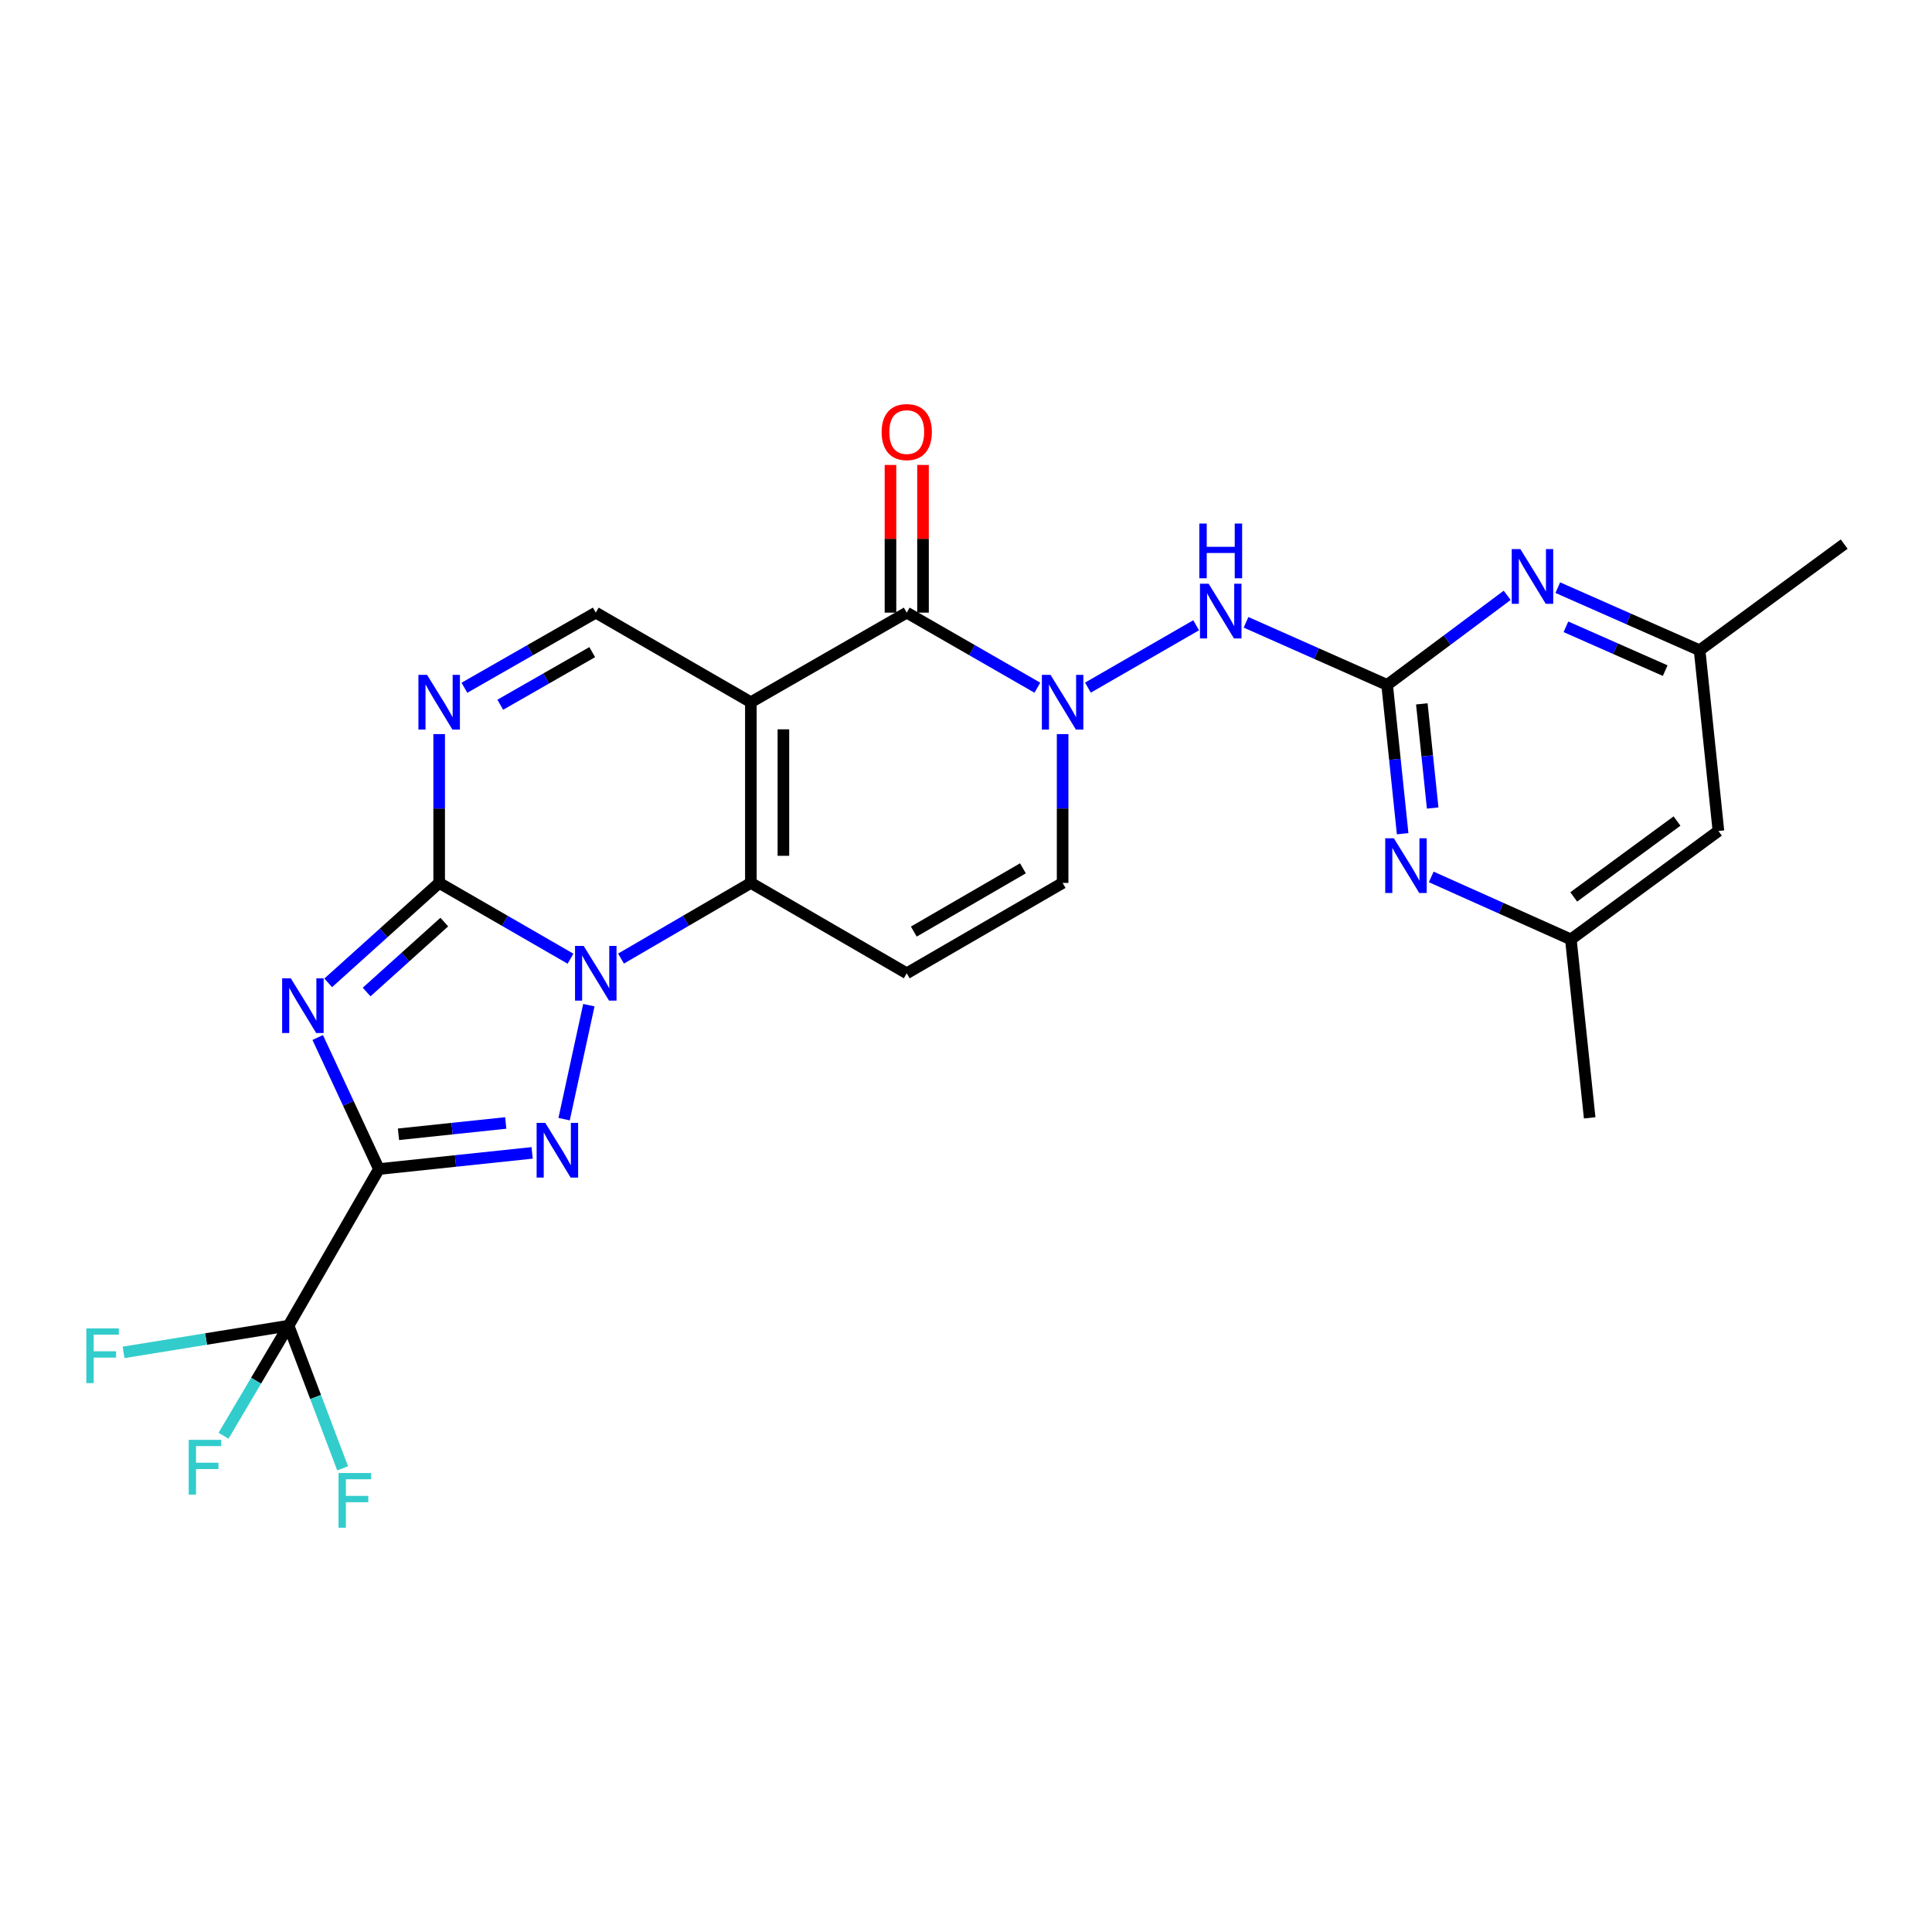 <?xml version='1.0' encoding='iso-8859-1'?>
<svg version='1.1' baseProfile='full'
              xmlns='http://www.w3.org/2000/svg'
                      xmlns:rdkit='http://www.rdkit.org/xml'
                      xmlns:xlink='http://www.w3.org/1999/xlink'
                  xml:space='preserve'
width='1000px' height='1000px' viewBox='0 0 1000 1000'>
<!-- END OF HEADER -->
<rect style='opacity:1.0;fill:#FFFFFF;stroke:none' width='1000' height='1000' x='0' y='0'> </rect>
<path class='bond-1' d='M 196.124,605.101 L 180.284,571.057' style='fill:none;fill-rule:evenodd;stroke:#000000;stroke-width:6px;stroke-linecap:butt;stroke-linejoin:miter;stroke-opacity:1' />
<path class='bond-1' d='M 180.284,571.057 L 164.444,537.013' style='fill:none;fill-rule:evenodd;stroke:#0000FF;stroke-width:6px;stroke-linecap:butt;stroke-linejoin:miter;stroke-opacity:1' />
<path class='bond-4' d='M 196.124,605.101 L 235.778,600.916' style='fill:none;fill-rule:evenodd;stroke:#000000;stroke-width:6px;stroke-linecap:butt;stroke-linejoin:miter;stroke-opacity:1' />
<path class='bond-4' d='M 235.778,600.916 L 275.433,596.732' style='fill:none;fill-rule:evenodd;stroke:#0000FF;stroke-width:6px;stroke-linecap:butt;stroke-linejoin:miter;stroke-opacity:1' />
<path class='bond-4' d='M 206.253,587.101 L 234.012,584.172' style='fill:none;fill-rule:evenodd;stroke:#000000;stroke-width:6px;stroke-linecap:butt;stroke-linejoin:miter;stroke-opacity:1' />
<path class='bond-4' d='M 234.012,584.172 L 261.77,581.243' style='fill:none;fill-rule:evenodd;stroke:#0000FF;stroke-width:6px;stroke-linecap:butt;stroke-linejoin:miter;stroke-opacity:1' />
<path class='bond-9' d='M 196.124,605.101 L 149.362,686.163' style='fill:none;fill-rule:evenodd;stroke:#000000;stroke-width:6px;stroke-linecap:butt;stroke-linejoin:miter;stroke-opacity:1' />
<path class='bond-0' d='M 304.791,520.271 L 291.985,579.273' style='fill:none;fill-rule:evenodd;stroke:#0000FF;stroke-width:6px;stroke-linecap:butt;stroke-linejoin:miter;stroke-opacity:1' />
<path class='bond-5' d='M 321.436,496.157 L 355.043,476.577' style='fill:none;fill-rule:evenodd;stroke:#0000FF;stroke-width:6px;stroke-linecap:butt;stroke-linejoin:miter;stroke-opacity:1' />
<path class='bond-5' d='M 355.043,476.577 L 388.65,456.997' style='fill:none;fill-rule:evenodd;stroke:#000000;stroke-width:6px;stroke-linecap:butt;stroke-linejoin:miter;stroke-opacity:1' />
<path class='bond-26' d='M 295.293,496.221 L 261.302,476.609' style='fill:none;fill-rule:evenodd;stroke:#0000FF;stroke-width:6px;stroke-linecap:butt;stroke-linejoin:miter;stroke-opacity:1' />
<path class='bond-26' d='M 261.302,476.609 L 227.31,456.997' style='fill:none;fill-rule:evenodd;stroke:#000000;stroke-width:6px;stroke-linecap:butt;stroke-linejoin:miter;stroke-opacity:1' />
<path class='bond-2' d='M 169.884,508.712 L 198.597,482.854' style='fill:none;fill-rule:evenodd;stroke:#0000FF;stroke-width:6px;stroke-linecap:butt;stroke-linejoin:miter;stroke-opacity:1' />
<path class='bond-2' d='M 198.597,482.854 L 227.31,456.997' style='fill:none;fill-rule:evenodd;stroke:#000000;stroke-width:6px;stroke-linecap:butt;stroke-linejoin:miter;stroke-opacity:1' />
<path class='bond-2' d='M 189.765,513.466 L 209.864,495.366' style='fill:none;fill-rule:evenodd;stroke:#0000FF;stroke-width:6px;stroke-linecap:butt;stroke-linejoin:miter;stroke-opacity:1' />
<path class='bond-2' d='M 209.864,495.366 L 229.964,477.266' style='fill:none;fill-rule:evenodd;stroke:#000000;stroke-width:6px;stroke-linecap:butt;stroke-linejoin:miter;stroke-opacity:1' />
<path class='bond-8' d='M 227.31,456.997 L 227.31,418.48' style='fill:none;fill-rule:evenodd;stroke:#000000;stroke-width:6px;stroke-linecap:butt;stroke-linejoin:miter;stroke-opacity:1' />
<path class='bond-8' d='M 227.31,418.48 L 227.31,379.964' style='fill:none;fill-rule:evenodd;stroke:#0000FF;stroke-width:6px;stroke-linecap:butt;stroke-linejoin:miter;stroke-opacity:1' />
<path class='bond-3' d='M 388.65,363.465 L 388.65,456.997' style='fill:none;fill-rule:evenodd;stroke:#000000;stroke-width:6px;stroke-linecap:butt;stroke-linejoin:miter;stroke-opacity:1' />
<path class='bond-3' d='M 405.487,377.495 L 405.487,442.967' style='fill:none;fill-rule:evenodd;stroke:#000000;stroke-width:6px;stroke-linecap:butt;stroke-linejoin:miter;stroke-opacity:1' />
<path class='bond-6' d='M 388.65,363.465 L 469.329,317.097' style='fill:none;fill-rule:evenodd;stroke:#000000;stroke-width:6px;stroke-linecap:butt;stroke-linejoin:miter;stroke-opacity:1' />
<path class='bond-27' d='M 388.65,363.465 L 308.373,317.097' style='fill:none;fill-rule:evenodd;stroke:#000000;stroke-width:6px;stroke-linecap:butt;stroke-linejoin:miter;stroke-opacity:1' />
<path class='bond-11' d='M 388.65,456.997 L 469.329,503.768' style='fill:none;fill-rule:evenodd;stroke:#000000;stroke-width:6px;stroke-linecap:butt;stroke-linejoin:miter;stroke-opacity:1' />
<path class='bond-17' d='M 477.748,317.097 L 477.748,278.876' style='fill:none;fill-rule:evenodd;stroke:#000000;stroke-width:6px;stroke-linecap:butt;stroke-linejoin:miter;stroke-opacity:1' />
<path class='bond-17' d='M 477.748,278.876 L 477.748,240.654' style='fill:none;fill-rule:evenodd;stroke:#FF0000;stroke-width:6px;stroke-linecap:butt;stroke-linejoin:miter;stroke-opacity:1' />
<path class='bond-17' d='M 460.91,317.097 L 460.91,278.876' style='fill:none;fill-rule:evenodd;stroke:#000000;stroke-width:6px;stroke-linecap:butt;stroke-linejoin:miter;stroke-opacity:1' />
<path class='bond-17' d='M 460.91,278.876 L 460.91,240.654' style='fill:none;fill-rule:evenodd;stroke:#FF0000;stroke-width:6px;stroke-linecap:butt;stroke-linejoin:miter;stroke-opacity:1' />
<path class='bond-28' d='M 469.329,317.097 L 503.135,336.526' style='fill:none;fill-rule:evenodd;stroke:#000000;stroke-width:6px;stroke-linecap:butt;stroke-linejoin:miter;stroke-opacity:1' />
<path class='bond-28' d='M 503.135,336.526 L 536.942,355.956' style='fill:none;fill-rule:evenodd;stroke:#0000FF;stroke-width:6px;stroke-linecap:butt;stroke-linejoin:miter;stroke-opacity:1' />
<path class='bond-7' d='M 550.008,379.964 L 550.008,418.48' style='fill:none;fill-rule:evenodd;stroke:#0000FF;stroke-width:6px;stroke-linecap:butt;stroke-linejoin:miter;stroke-opacity:1' />
<path class='bond-7' d='M 550.008,418.48 L 550.008,456.997' style='fill:none;fill-rule:evenodd;stroke:#000000;stroke-width:6px;stroke-linecap:butt;stroke-linejoin:miter;stroke-opacity:1' />
<path class='bond-13' d='M 563.11,355.915 L 619.124,323.634' style='fill:none;fill-rule:evenodd;stroke:#0000FF;stroke-width:6px;stroke-linecap:butt;stroke-linejoin:miter;stroke-opacity:1' />
<path class='bond-12' d='M 240.385,355.987 L 274.379,336.542' style='fill:none;fill-rule:evenodd;stroke:#0000FF;stroke-width:6px;stroke-linecap:butt;stroke-linejoin:miter;stroke-opacity:1' />
<path class='bond-12' d='M 274.379,336.542 L 308.373,317.097' style='fill:none;fill-rule:evenodd;stroke:#000000;stroke-width:6px;stroke-linecap:butt;stroke-linejoin:miter;stroke-opacity:1' />
<path class='bond-12' d='M 258.943,364.768 L 282.739,351.157' style='fill:none;fill-rule:evenodd;stroke:#0000FF;stroke-width:6px;stroke-linecap:butt;stroke-linejoin:miter;stroke-opacity:1' />
<path class='bond-12' d='M 282.739,351.157 L 306.535,337.546' style='fill:none;fill-rule:evenodd;stroke:#000000;stroke-width:6px;stroke-linecap:butt;stroke-linejoin:miter;stroke-opacity:1' />
<path class='bond-21' d='M 149.362,686.163 L 132.536,714.651' style='fill:none;fill-rule:evenodd;stroke:#000000;stroke-width:6px;stroke-linecap:butt;stroke-linejoin:miter;stroke-opacity:1' />
<path class='bond-21' d='M 132.536,714.651 L 115.71,743.138' style='fill:none;fill-rule:evenodd;stroke:#33CCCC;stroke-width:6px;stroke-linecap:butt;stroke-linejoin:miter;stroke-opacity:1' />
<path class='bond-22' d='M 149.362,686.163 L 106.664,693.072' style='fill:none;fill-rule:evenodd;stroke:#000000;stroke-width:6px;stroke-linecap:butt;stroke-linejoin:miter;stroke-opacity:1' />
<path class='bond-22' d='M 106.664,693.072 L 63.966,699.981' style='fill:none;fill-rule:evenodd;stroke:#33CCCC;stroke-width:6px;stroke-linecap:butt;stroke-linejoin:miter;stroke-opacity:1' />
<path class='bond-23' d='M 149.362,686.163 L 163.361,723.088' style='fill:none;fill-rule:evenodd;stroke:#000000;stroke-width:6px;stroke-linecap:butt;stroke-linejoin:miter;stroke-opacity:1' />
<path class='bond-23' d='M 163.361,723.088 L 177.36,760.012' style='fill:none;fill-rule:evenodd;stroke:#33CCCC;stroke-width:6px;stroke-linecap:butt;stroke-linejoin:miter;stroke-opacity:1' />
<path class='bond-10' d='M 717.98,354.504 L 681.461,338.307' style='fill:none;fill-rule:evenodd;stroke:#000000;stroke-width:6px;stroke-linecap:butt;stroke-linejoin:miter;stroke-opacity:1' />
<path class='bond-10' d='M 681.461,338.307 L 644.943,322.11' style='fill:none;fill-rule:evenodd;stroke:#0000FF;stroke-width:6px;stroke-linecap:butt;stroke-linejoin:miter;stroke-opacity:1' />
<path class='bond-15' d='M 717.98,354.504 L 721.993,393.019' style='fill:none;fill-rule:evenodd;stroke:#000000;stroke-width:6px;stroke-linecap:butt;stroke-linejoin:miter;stroke-opacity:1' />
<path class='bond-15' d='M 721.993,393.019 L 726.007,431.534' style='fill:none;fill-rule:evenodd;stroke:#0000FF;stroke-width:6px;stroke-linecap:butt;stroke-linejoin:miter;stroke-opacity:1' />
<path class='bond-15' d='M 735.931,364.314 L 738.74,391.274' style='fill:none;fill-rule:evenodd;stroke:#000000;stroke-width:6px;stroke-linecap:butt;stroke-linejoin:miter;stroke-opacity:1' />
<path class='bond-15' d='M 738.74,391.274 L 741.549,418.234' style='fill:none;fill-rule:evenodd;stroke:#0000FF;stroke-width:6px;stroke-linecap:butt;stroke-linejoin:miter;stroke-opacity:1' />
<path class='bond-16' d='M 717.98,354.504 L 749.05,331.323' style='fill:none;fill-rule:evenodd;stroke:#000000;stroke-width:6px;stroke-linecap:butt;stroke-linejoin:miter;stroke-opacity:1' />
<path class='bond-16' d='M 749.05,331.323 L 780.119,308.143' style='fill:none;fill-rule:evenodd;stroke:#0000FF;stroke-width:6px;stroke-linecap:butt;stroke-linejoin:miter;stroke-opacity:1' />
<path class='bond-14' d='M 469.329,503.768 L 550.008,456.997' style='fill:none;fill-rule:evenodd;stroke:#000000;stroke-width:6px;stroke-linecap:butt;stroke-linejoin:miter;stroke-opacity:1' />
<path class='bond-14' d='M 472.986,482.185 L 529.462,449.446' style='fill:none;fill-rule:evenodd;stroke:#000000;stroke-width:6px;stroke-linecap:butt;stroke-linejoin:miter;stroke-opacity:1' />
<path class='bond-18' d='M 740.804,453.896 L 776.939,470.062' style='fill:none;fill-rule:evenodd;stroke:#0000FF;stroke-width:6px;stroke-linecap:butt;stroke-linejoin:miter;stroke-opacity:1' />
<path class='bond-18' d='M 776.939,470.062 L 813.074,486.229' style='fill:none;fill-rule:evenodd;stroke:#000000;stroke-width:6px;stroke-linecap:butt;stroke-linejoin:miter;stroke-opacity:1' />
<path class='bond-19' d='M 806.31,304.165 L 843.011,320.369' style='fill:none;fill-rule:evenodd;stroke:#0000FF;stroke-width:6px;stroke-linecap:butt;stroke-linejoin:miter;stroke-opacity:1' />
<path class='bond-19' d='M 843.011,320.369 L 879.713,336.572' style='fill:none;fill-rule:evenodd;stroke:#000000;stroke-width:6px;stroke-linecap:butt;stroke-linejoin:miter;stroke-opacity:1' />
<path class='bond-19' d='M 810.52,324.429 L 836.211,335.772' style='fill:none;fill-rule:evenodd;stroke:#0000FF;stroke-width:6px;stroke-linecap:butt;stroke-linejoin:miter;stroke-opacity:1' />
<path class='bond-19' d='M 836.211,335.772 L 861.902,347.114' style='fill:none;fill-rule:evenodd;stroke:#000000;stroke-width:6px;stroke-linecap:butt;stroke-linejoin:miter;stroke-opacity:1' />
<path class='bond-25' d='M 813.074,486.229 L 822.812,578.6' style='fill:none;fill-rule:evenodd;stroke:#000000;stroke-width:6px;stroke-linecap:butt;stroke-linejoin:miter;stroke-opacity:1' />
<path class='bond-29' d='M 813.074,486.229 L 889.45,430.113' style='fill:none;fill-rule:evenodd;stroke:#000000;stroke-width:6px;stroke-linecap:butt;stroke-linejoin:miter;stroke-opacity:1' />
<path class='bond-29' d='M 814.561,464.243 L 868.024,424.962' style='fill:none;fill-rule:evenodd;stroke:#000000;stroke-width:6px;stroke-linecap:butt;stroke-linejoin:miter;stroke-opacity:1' />
<path class='bond-20' d='M 879.713,336.572 L 889.45,430.113' style='fill:none;fill-rule:evenodd;stroke:#000000;stroke-width:6px;stroke-linecap:butt;stroke-linejoin:miter;stroke-opacity:1' />
<path class='bond-24' d='M 879.713,336.572 L 954.545,281.626' style='fill:none;fill-rule:evenodd;stroke:#000000;stroke-width:6px;stroke-linecap:butt;stroke-linejoin:miter;stroke-opacity:1' />
<path  class='atom-1' d='M 302.113 489.608
L 311.393 504.608
Q 312.313 506.088, 313.793 508.768
Q 315.273 511.448, 315.353 511.608
L 315.353 489.608
L 319.113 489.608
L 319.113 517.928
L 315.233 517.928
L 305.273 501.528
Q 304.113 499.608, 302.873 497.408
Q 301.673 495.208, 301.313 494.528
L 301.313 517.928
L 297.633 517.928
L 297.633 489.608
L 302.113 489.608
' fill='#0000FF'/>
<path  class='atom-2' d='M 150.511 506.361
L 159.791 521.361
Q 160.711 522.841, 162.191 525.521
Q 163.671 528.201, 163.751 528.361
L 163.751 506.361
L 167.511 506.361
L 167.511 534.681
L 163.631 534.681
L 153.671 518.281
Q 152.511 516.361, 151.271 514.161
Q 150.071 511.961, 149.711 511.281
L 149.711 534.681
L 146.031 534.681
L 146.031 506.361
L 150.511 506.361
' fill='#0000FF'/>
<path  class='atom-5' d='M 282.235 581.194
L 291.515 596.194
Q 292.435 597.674, 293.915 600.354
Q 295.395 603.034, 295.475 603.194
L 295.475 581.194
L 299.235 581.194
L 299.235 609.514
L 295.355 609.514
L 285.395 593.114
Q 284.235 591.194, 282.995 588.994
Q 281.795 586.794, 281.435 586.114
L 281.435 609.514
L 277.755 609.514
L 277.755 581.194
L 282.235 581.194
' fill='#0000FF'/>
<path  class='atom-8' d='M 543.748 349.305
L 553.028 364.305
Q 553.948 365.785, 555.428 368.465
Q 556.908 371.145, 556.988 371.305
L 556.988 349.305
L 560.748 349.305
L 560.748 377.625
L 556.868 377.625
L 546.908 361.225
Q 545.748 359.305, 544.508 357.105
Q 543.308 354.905, 542.948 354.225
L 542.948 377.625
L 539.268 377.625
L 539.268 349.305
L 543.748 349.305
' fill='#0000FF'/>
<path  class='atom-9' d='M 221.05 349.305
L 230.33 364.305
Q 231.25 365.785, 232.73 368.465
Q 234.21 371.145, 234.29 371.305
L 234.29 349.305
L 238.05 349.305
L 238.05 377.625
L 234.17 377.625
L 224.21 361.225
Q 223.05 359.305, 221.81 357.105
Q 220.61 354.905, 220.25 354.225
L 220.25 377.625
L 216.57 377.625
L 216.57 349.305
L 221.05 349.305
' fill='#0000FF'/>
<path  class='atom-14' d='M 625.587 302.142
L 634.867 317.142
Q 635.787 318.622, 637.267 321.302
Q 638.747 323.982, 638.827 324.142
L 638.827 302.142
L 642.587 302.142
L 642.587 330.462
L 638.707 330.462
L 628.747 314.062
Q 627.587 312.142, 626.347 309.942
Q 625.147 307.742, 624.787 307.062
L 624.787 330.462
L 621.107 330.462
L 621.107 302.142
L 625.587 302.142
' fill='#0000FF'/>
<path  class='atom-14' d='M 620.767 270.99
L 624.607 270.99
L 624.607 283.03
L 639.087 283.03
L 639.087 270.99
L 642.927 270.99
L 642.927 299.31
L 639.087 299.31
L 639.087 286.23
L 624.607 286.23
L 624.607 299.31
L 620.767 299.31
L 620.767 270.99
' fill='#0000FF'/>
<path  class='atom-16' d='M 721.467 433.885
L 730.747 448.885
Q 731.667 450.365, 733.147 453.045
Q 734.627 455.725, 734.707 455.885
L 734.707 433.885
L 738.467 433.885
L 738.467 462.205
L 734.587 462.205
L 724.627 445.805
Q 723.467 443.885, 722.227 441.685
Q 721.027 439.485, 720.667 438.805
L 720.667 462.205
L 716.987 462.205
L 716.987 433.885
L 721.467 433.885
' fill='#0000FF'/>
<path  class='atom-17' d='M 786.946 284.219
L 796.226 299.219
Q 797.146 300.699, 798.626 303.379
Q 800.106 306.059, 800.186 306.219
L 800.186 284.219
L 803.946 284.219
L 803.946 312.539
L 800.066 312.539
L 790.106 296.139
Q 788.946 294.219, 787.706 292.019
Q 786.506 289.819, 786.146 289.139
L 786.146 312.539
L 782.466 312.539
L 782.466 284.219
L 786.946 284.219
' fill='#0000FF'/>
<path  class='atom-18' d='M 456.329 223.636
Q 456.329 216.836, 459.689 213.036
Q 463.049 209.236, 469.329 209.236
Q 475.609 209.236, 478.969 213.036
Q 482.329 216.836, 482.329 223.636
Q 482.329 230.516, 478.929 234.436
Q 475.529 238.316, 469.329 238.316
Q 463.089 238.316, 459.689 234.436
Q 456.329 230.556, 456.329 223.636
M 469.329 235.116
Q 473.649 235.116, 475.969 232.236
Q 478.329 229.316, 478.329 223.636
Q 478.329 218.076, 475.969 215.276
Q 473.649 212.436, 469.329 212.436
Q 465.009 212.436, 462.649 215.236
Q 460.329 218.036, 460.329 223.636
Q 460.329 229.356, 462.649 232.236
Q 465.009 235.116, 469.329 235.116
' fill='#FF0000'/>
<path  class='atom-22' d='M 97.67 745.265
L 114.51 745.265
L 114.51 748.505
L 101.47 748.505
L 101.47 757.105
L 113.07 757.105
L 113.07 760.385
L 101.47 760.385
L 101.47 773.585
L 97.67 773.585
L 97.67 745.265
' fill='#33CCCC'/>
<path  class='atom-23' d='M 44.689 687.578
L 61.529 687.578
L 61.529 690.818
L 48.489 690.818
L 48.489 699.418
L 60.089 699.418
L 60.089 702.698
L 48.489 702.698
L 48.489 715.898
L 44.689 715.898
L 44.689 687.578
' fill='#33CCCC'/>
<path  class='atom-24' d='M 175.225 762.43
L 192.065 762.43
L 192.065 765.67
L 179.025 765.67
L 179.025 774.27
L 190.625 774.27
L 190.625 777.55
L 179.025 777.55
L 179.025 790.75
L 175.225 790.75
L 175.225 762.43
' fill='#33CCCC'/>
</svg>
